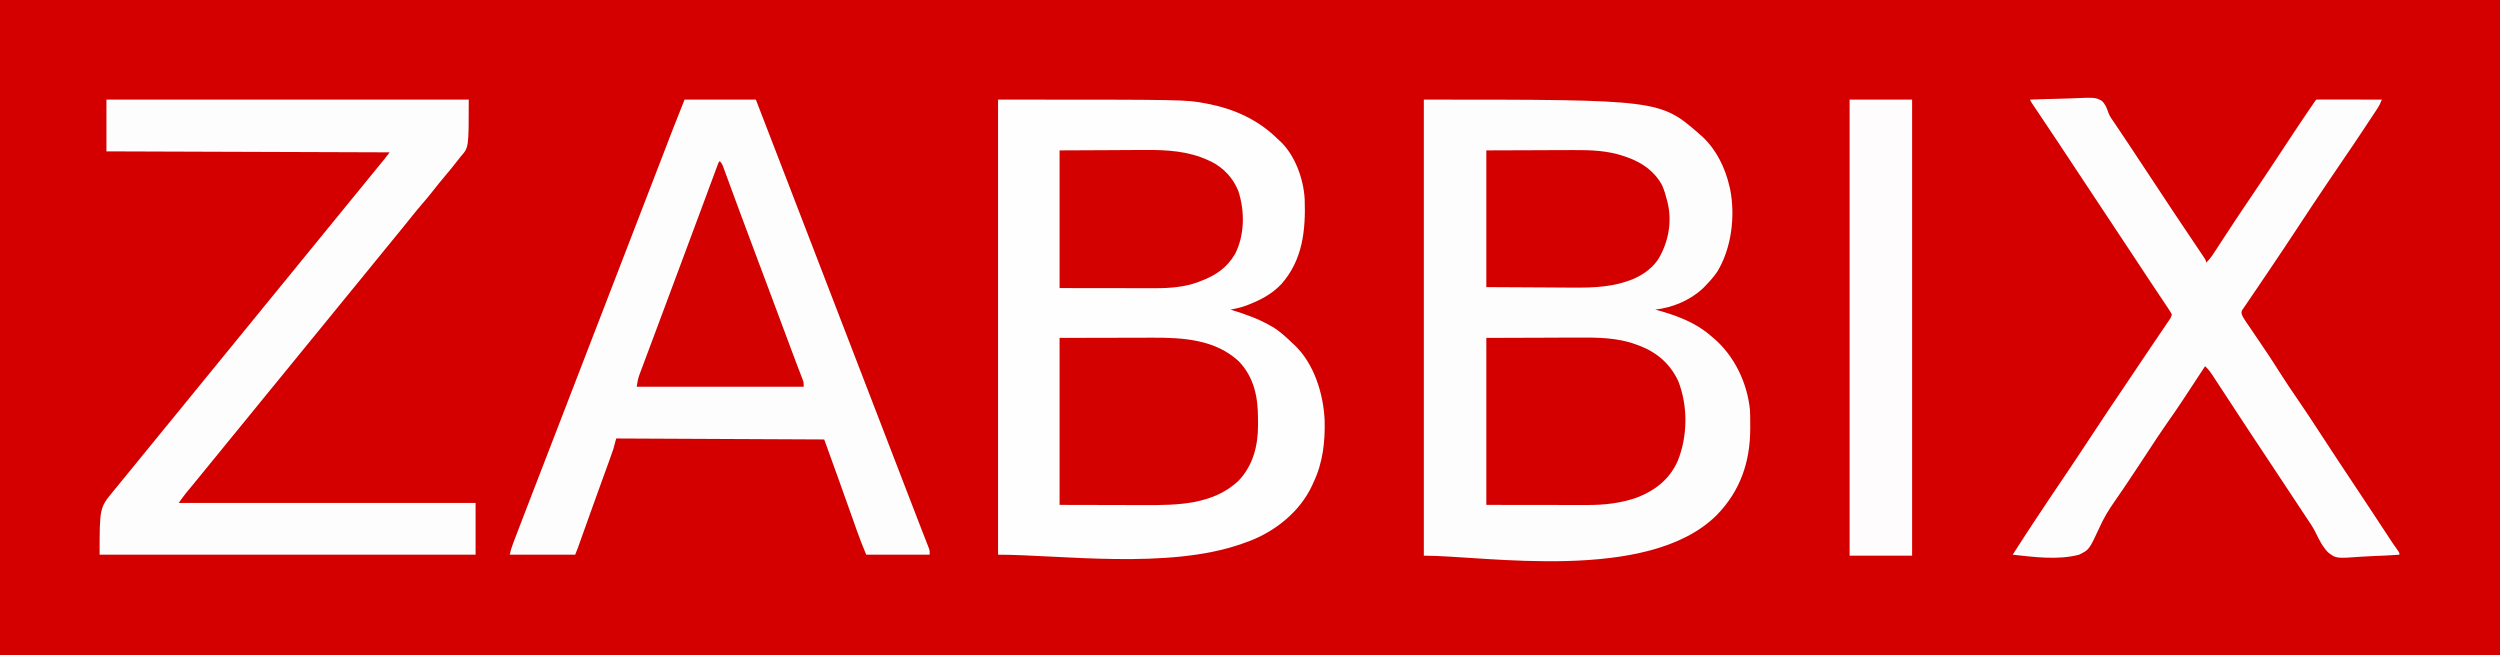 <?xml version="1.0" encoding="UTF-8"?>
<svg version="1.1" xmlns="http://www.w3.org/2000/svg" width="2560" height="671">
<rect width="100%" height="100%" fill="#333333" stroke="none"/>
<path d="M0 0 C844.8 0 1689.6 0 2560 0 C2560 221.43 2560 442.86 2560 671 C1715.2 671 870.4 671 0 671 C0 449.57 0 228.14 0 0 Z " fill="#D40000" transform="translate(0,0)"/>
<path d="M0 0 C241.865 0 241.865 0 283 36 C283.754 36.654 284.508 37.307 285.285 37.98 C299.631 51.357 308.721 70.081 313 89 C313.224 89.938 313.449 90.877 313.68 91.844 C319.076 119.345 315.16 151.82 300.625 176 C296.893 181.439 292.62 186.302 288 191 C287.313 191.7 286.626 192.4 285.918 193.121 C273.099 205.321 254.552 213.113 237 215 C238.58 215.437 238.58 215.437 240.191 215.883 C259.715 221.385 278.597 228.438 294 242 C294.807 242.664 295.614 243.328 296.445 244.012 C318.005 262.293 331.237 290.048 334 318 C334.235 323.435 334.245 328.873 334.25 334.312 C334.251 335.071 334.252 335.83 334.253 336.612 C334.222 370.944 324.141 400.673 299.812 425.562 C229.606 495.404 62.744 467 0 467 C0 312.89 0 158.78 0 0 Z " fill="#FEFDFD" transform="translate(1458,102)"/>
<path d="M0 0 C192.092 0 192.092 0 212.25 3.812 C213.166 3.984 214.081 4.156 215.025 4.333 C241.917 9.591 266.463 20.682 286 40 C286.675 40.603 287.351 41.207 288.047 41.828 C303.999 56.317 312.831 81.036 314 102 C315.101 133.793 311.963 164.384 290 189 C280.666 198.934 269.26 204.919 256.75 209.875 C256.03 210.161 255.31 210.448 254.568 210.743 C249.147 212.794 243.704 214.006 238 215 C238.643 215.2 239.286 215.401 239.949 215.607 C253.213 219.78 265.874 224.15 278 231 C278.989 231.552 279.977 232.103 280.996 232.672 C288.556 237.176 294.701 242.928 301 249 C301.659 249.596 302.317 250.191 302.996 250.805 C323.56 269.897 333.132 300.966 334.422 328.172 C335.029 350.172 332.601 371.985 323 392 C322.539 393.038 322.077 394.075 321.602 395.145 C309.148 421.945 283.897 442.149 256.555 452.383 C255.038 452.926 253.52 453.465 252 454 C251.186 454.294 250.371 454.587 249.532 454.89 C174.153 481.553 63.065 466 0 466 C0 312.22 0 158.44 0 0 Z " fill="#FEFEFE" transform="translate(1022,102)"/>
<path d="M0 0 C24.09 0 48.18 0 73 0 C82.625 24.938 82.625 24.938 87.305 37.064 C91.755 48.593 96.205 60.121 100.656 71.648 C109.863 95.493 119.059 119.342 128.23 143.2 C134.805 160.306 141.398 177.405 148 194.5 C155.425 213.727 162.835 232.96 170.229 252.199 C176.805 269.305 183.398 286.404 190 303.5 C197.421 322.717 204.827 341.939 212.217 361.168 C217.089 373.843 221.968 386.516 226.859 399.184 C227.106 399.822 227.352 400.46 227.606 401.118 C230.234 407.923 232.862 414.729 235.492 421.533 C237.198 425.947 238.9 430.361 240.6 434.777 C242.193 438.916 243.8 443.05 245.416 447.18 C246.158 449.09 246.899 451 247.641 452.91 C247.983 453.776 248.325 454.642 248.678 455.535 C248.985 456.332 249.293 457.128 249.61 457.949 C249.88 458.639 250.15 459.329 250.428 460.04 C251 462 251 462 251 466 C229.55 466 208.1 466 186 466 C182.62 457.888 179.425 449.848 176.516 441.574 C176.097 440.393 175.678 439.212 175.247 437.995 C174.133 434.853 173.022 431.709 171.913 428.565 C162.416 401.658 152.706 374.833 143 348 C72.71 347.67 2.42 347.34 -70 347 C-70.99 350.63 -71.98 354.26 -73 358 C-74.152 361.403 -75.329 364.777 -76.562 368.148 C-76.907 369.1 -77.251 370.051 -77.605 371.031 C-78.733 374.147 -79.866 377.261 -81 380.375 C-82.201 383.689 -83.4 387.003 -84.6 390.317 C-85.435 392.626 -86.272 394.934 -87.108 397.243 C-90.205 405.789 -93.28 414.344 -96.344 422.902 C-96.995 424.72 -96.995 424.72 -97.658 426.575 C-99.358 431.324 -101.057 436.074 -102.755 440.824 C-103.93 444.108 -105.105 447.392 -106.281 450.676 C-106.629 451.651 -106.978 452.625 -107.336 453.63 C-107.659 454.531 -107.982 455.432 -108.314 456.361 C-108.593 457.14 -108.872 457.92 -109.159 458.723 C-110.061 461.166 -111.033 463.582 -112 466 C-134.11 466 -156.22 466 -179 466 C-178.105 461.525 -176.808 457.555 -175.176 453.328 C-174.882 452.559 -174.589 451.791 -174.287 450.999 C-173.299 448.414 -172.306 445.832 -171.312 443.25 C-170.599 441.387 -169.885 439.524 -169.172 437.66 C-166.788 431.438 -164.395 425.219 -162 419 C-161.581 417.911 -161.161 416.821 -160.729 415.699 C-155.255 401.486 -149.769 387.278 -144.279 373.072 C-139.638 361.065 -135.003 349.056 -130.369 337.047 C-128.08 331.115 -125.79 325.182 -123.5 319.25 C-122.583 316.875 -121.667 314.5 -120.75 312.125 C-49.25 126.875 -49.25 126.875 -47.875 123.313 C-46.958 120.936 -46.04 118.559 -45.123 116.182 C-42.843 110.274 -40.562 104.365 -38.281 98.456 C-34.023 87.427 -29.767 76.397 -25.517 65.365 C-23.774 60.842 -22.031 56.32 -20.287 51.798 C-19.106 48.734 -17.926 45.67 -16.746 42.605 C-15.439 39.209 -14.13 35.814 -12.82 32.418 C-12.45 31.455 -12.08 30.493 -11.699 29.501 C-7.889 19.63 -3.931 9.827 0 0 Z " fill="#FEFDFD" transform="translate(701,102)"/>
<path d="M0 0 C122.43 0 244.86 0 371 0 C371 49 371 49 363 58 C361.202 60.236 359.431 62.473 357.688 64.75 C354.061 69.427 350.351 74.006 346.5 78.5 C342.736 82.893 339.108 87.366 335.562 91.938 C331.287 97.446 326.83 102.763 322.268 108.035 C318.812 112.034 315.466 116.1 312.188 120.246 C309.339 123.832 306.452 127.385 303.562 130.938 C303 131.63 302.437 132.322 301.857 133.035 C296.554 139.553 291.232 146.056 285.906 152.555 C281.425 158.026 276.958 163.51 272.5 169 C267.348 175.345 262.181 181.678 257 188 C255.5 189.833 254 191.667 252.5 193.5 C250.298 196.192 248.095 198.884 245.891 201.574 C241.414 207.039 236.953 212.516 232.5 218 C227.348 224.345 222.181 230.678 217 237 C215.5 238.833 214 240.667 212.5 242.5 C210.298 245.192 208.095 247.884 205.891 250.574 C201.414 256.039 196.953 261.516 192.5 267 C187.348 273.345 182.181 279.678 177 286 C175.5 287.833 174 289.667 172.5 291.5 C170.298 294.192 168.095 296.884 165.891 299.574 C161.414 305.039 156.953 310.516 152.5 316 C147.348 322.345 142.181 328.678 137 335 C135.5 336.833 134 338.667 132.5 340.5 C130.298 343.192 128.095 345.884 125.891 348.574 C121.414 354.039 116.953 359.516 112.5 365 C107.348 371.345 102.181 377.678 97 384 C94.754 386.744 92.509 389.489 90.266 392.234 C88.718 394.123 87.166 396.009 85.609 397.891 C84.441 399.306 84.441 399.306 83.25 400.75 C82.554 401.59 81.858 402.431 81.141 403.297 C78.648 406.445 76.334 409.732 74 413 C174.32 413 274.64 413 378 413 C378 430.49 378 447.98 378 466 C250.95 466 123.9 466 -7 466 C-7 418 -7 418 7 401 C10.002 397.335 13.003 393.669 16 390 C17.5 388.167 19 386.333 20.5 384.5 C21.248 383.586 21.995 382.672 22.766 381.73 C24.213 379.962 25.661 378.194 27.109 376.426 C31.586 370.961 36.047 365.484 40.5 360 C45.652 353.655 50.819 347.322 56 341 C57.5 339.167 59 337.333 60.5 335.5 C62.702 332.808 64.905 330.116 67.109 327.426 C71.586 321.961 76.047 316.484 80.5 311 C85.652 304.655 90.819 298.322 96 292 C97.5 290.167 99 288.333 100.5 286.5 C102.702 283.808 104.905 281.116 107.109 278.426 C111.586 272.961 116.047 267.484 120.5 262 C125.652 255.655 130.819 249.322 136 243 C137.5 241.167 139 239.333 140.5 237.5 C142.702 234.808 144.905 232.116 147.109 229.426 C151.586 223.961 156.047 218.484 160.5 213 C165.652 206.655 170.819 200.322 176 194 C177.5 192.167 179 190.333 180.5 188.5 C182.702 185.808 184.905 183.116 187.109 180.426 C191.586 174.961 196.047 169.484 200.5 164 C206.346 156.8 212.215 149.619 218.094 142.445 C222.575 136.974 227.042 131.49 231.5 126 C236.652 119.655 241.819 113.322 247 107 C248.5 105.167 250 103.333 251.5 101.5 C253.702 98.808 255.905 96.116 258.109 93.426 C263.149 87.273 268.168 81.105 273.18 74.93 C277.169 70.018 281.174 65.12 285.195 60.234 C286.844 58.193 288.426 56.099 290 54 C194.3 53.67 98.6 53.34 0 53 C0 35.51 0 18.02 0 0 Z " fill="#FEFDFD" transform="translate(109,102)"/>
<path d="M0 0 C9.083 -0.372 18.164 -0.656 27.254 -0.829 C31.476 -0.912 35.692 -1.025 39.911 -1.207 C66.886 -2.34 66.886 -2.34 73.349 1.336 C76.95 4.828 78.514 9.023 80.104 13.698 C81.665 17.707 84.182 21.047 86.645 24.547 C87.65 26.042 88.652 27.539 89.65 29.038 C90.164 29.804 90.679 30.57 91.208 31.359 C94.047 35.59 96.877 39.826 99.707 44.062 C100.299 44.948 100.891 45.834 101.501 46.747 C108.379 57.051 115.19 67.4 122 77.75 C129.704 89.454 137.409 101.157 145.188 112.812 C146.188 114.312 146.188 114.312 147.208 115.843 C151.147 121.742 155.097 127.635 159.052 133.524 C161.477 137.137 163.898 140.752 166.318 144.367 C167.517 146.156 168.718 147.944 169.921 149.73 C171.6 152.225 173.273 154.723 174.945 157.223 C175.457 157.98 175.968 158.737 176.495 159.516 C180 164.772 180 164.772 180 167 C184.064 163.367 186.776 159.034 189.715 154.496 C190.274 153.643 190.832 152.789 191.408 151.91 C192.619 150.06 193.828 148.209 195.035 146.356 C198.303 141.343 201.587 136.341 204.871 131.34 C205.548 130.309 206.224 129.278 206.921 128.217 C213.692 117.918 220.587 107.704 227.5 97.5 C237.441 82.82 247.266 68.068 257 53.25 C265.671 40.05 274.386 26.884 283.25 13.812 C283.699 13.149 284.148 12.486 284.611 11.803 C291.8 1.2 291.8 1.2 293 0 C295.086 -0.094 297.176 -0.117 299.264 -0.114 C300.244 -0.114 300.244 -0.114 301.245 -0.114 C303.414 -0.113 305.584 -0.105 307.754 -0.098 C309.255 -0.096 310.755 -0.094 312.256 -0.093 C316.213 -0.09 320.17 -0.08 324.127 -0.069 C328.162 -0.058 332.197 -0.054 336.232 -0.049 C344.155 -0.038 352.077 -0.021 360 0 C358.734 3.398 357.284 6.331 355.285 9.353 C354.74 10.182 354.196 11.011 353.634 11.865 C353.045 12.751 352.455 13.637 351.848 14.551 C351.233 15.482 350.618 16.414 349.985 17.374 C348.68 19.35 347.372 21.324 346.063 23.297 C344.097 26.261 342.137 29.229 340.178 32.197 C333.789 41.865 327.336 51.482 320.747 61.014 C315.311 68.884 309.975 76.822 304.625 84.75 C304.003 85.672 303.381 86.593 302.74 87.542 C292.624 102.537 282.634 117.612 272.707 132.731 C264.062 145.893 255.326 158.989 246.504 172.033 C244.654 174.77 242.806 177.509 240.959 180.249 C239.786 181.987 238.614 183.726 237.441 185.465 C236.881 186.296 236.321 187.127 235.744 187.983 C232.838 192.289 229.919 196.587 226.98 200.871 C225.161 203.53 223.363 206.204 221.562 208.875 C220.941 209.766 220.32 210.656 219.68 211.573 C219.148 212.372 218.615 213.17 218.066 213.992 C217.612 214.656 217.158 215.32 216.69 216.003 C215.692 218.893 216.746 220.269 218 223 C218.857 224.431 219.759 225.836 220.699 227.213 C221.24 228.013 221.782 228.812 222.34 229.635 C223.22 230.918 223.22 230.918 224.117 232.227 C225.036 233.58 225.036 233.58 225.973 234.961 C227.936 237.852 229.905 240.739 231.875 243.625 C239.586 254.935 247.233 266.256 254.484 277.867 C260.598 287.617 267.096 297.108 273.562 306.625 C280.745 317.205 287.918 327.783 294.835 338.539 C300.875 347.931 307.039 357.242 313.188 366.562 C313.831 367.538 314.474 368.513 315.136 369.518 C322.634 380.889 330.143 392.252 337.721 403.57 C342.253 410.352 346.745 417.16 351.23 423.973 C351.88 424.96 352.53 425.947 353.2 426.964 C356.49 431.962 359.778 436.962 363.064 441.963 C364.286 443.82 365.508 445.678 366.73 447.535 C367.288 448.385 367.846 449.235 368.42 450.111 C370.841 453.788 373.286 457.419 375.892 460.967 C378 464 378 464 378 466 C369.187 466.631 360.383 467.108 351.552 467.399 C347.448 467.539 343.36 467.727 339.265 468.037 C313.135 469.958 313.135 469.958 304.901 463.611 C299.104 457.593 295.415 449.992 291.795 442.549 C289.174 437.366 285.958 432.676 282.672 427.898 C281.519 426.155 280.37 424.41 279.226 422.661 C269.487 407.849 259.726 393.051 249.875 378.312 C241.849 366.302 233.879 354.254 225.938 342.188 C224.815 340.483 223.692 338.778 222.57 337.073 C217.04 328.672 211.518 320.267 206.009 311.853 C203.343 307.783 200.673 303.715 198.003 299.647 C196.717 297.686 195.433 295.724 194.151 293.761 C192.367 291.029 190.577 288.301 188.785 285.574 C188.257 284.763 187.729 283.951 187.185 283.115 C184.723 279.378 182.364 276.006 179 273 C178.672 273.5 178.344 274 178.007 274.516 C171.154 284.969 164.29 295.415 157.406 305.848 C156.787 306.788 156.169 307.728 155.531 308.696 C150.507 316.303 145.319 323.79 140.068 331.242 C133.248 340.92 126.809 350.853 120.312 360.75 C112.788 372.211 105.253 383.663 97.594 395.035 C96.992 395.931 96.391 396.827 95.772 397.75 C92.754 402.237 89.703 406.693 86.582 411.108 C80.394 419.934 75.135 428.49 70.789 438.367 C60.289 460.949 60.289 460.949 50 466 C28.512 471.739 3.801 468.377 -18 466 C-13.715 459.237 -9.393 452.501 -4.992 445.812 C-4.438 444.969 -3.883 444.126 -3.312 443.256 C-1.501 440.503 0.312 437.752 2.125 435 C2.757 434.04 3.389 433.081 4.04 432.092 C14.028 416.936 24.131 401.862 34.306 386.832 C43.473 373.287 52.523 359.671 61.5 346 C74.296 326.513 87.296 307.168 100.365 287.863 C103.56 283.141 106.736 278.408 109.891 273.66 C113.988 267.495 118.132 261.362 122.285 255.234 C123.57 253.337 124.854 251.44 126.139 249.543 C128.119 246.619 130.1 243.695 132.084 240.774 C134.029 237.909 135.97 235.041 137.91 232.172 C138.508 231.294 139.106 230.416 139.722 229.511 C140.27 228.699 140.818 227.887 141.383 227.05 C142.107 225.982 142.107 225.982 142.846 224.892 C144.158 222.9 144.158 222.9 145 220 C143.64 217.526 142.231 215.268 140.648 212.941 C140.171 212.222 139.694 211.503 139.202 210.762 C137.603 208.356 135.989 205.959 134.375 203.562 C133.243 201.864 132.111 200.166 130.981 198.466 C128.574 194.848 126.162 191.233 123.747 187.62 C120.025 182.046 116.334 176.452 112.652 170.852 C112.047 169.931 111.442 169.011 110.819 168.063 C109.597 166.204 108.374 164.344 107.152 162.485 C97.718 148.138 88.237 133.824 78.696 119.549 C70.578 107.401 62.533 95.205 54.5 83 C45.804 69.79 37.092 56.592 28.312 43.438 C27.872 42.777 27.432 42.117 26.978 41.437 C22.649 34.951 18.315 28.468 13.974 21.99 C12.261 19.432 10.55 16.872 8.838 14.313 C7.653 12.543 6.466 10.774 5.279 9.006 C4.581 7.962 3.883 6.919 3.164 5.844 C2.55 4.928 1.936 4.012 1.303 3.068 C0 1 0 1 0 0 Z " fill="#FEFDFD" transform="translate(2079,102)"/>
<path d="M0 0 C28.927 -0.062 28.927 -0.062 58.438 -0.125 C67.524 -0.152 67.524 -0.152 76.795 -0.18 C84.272 -0.189 84.272 -0.189 87.787 -0.191 C90.209 -0.194 92.631 -0.201 95.053 -0.211 C126.521 -0.337 159.474 1.569 183.75 24.188 C199.304 40.725 203.188 60.741 203.185 82.637 C203.187 84.732 203.206 86.827 203.225 88.922 C203.316 110.082 198.233 130.571 183.25 146.312 C157.11 170.882 120.817 171.345 87.109 171.195 C84.866 171.192 82.623 171.19 80.379 171.189 C72.17 171.179 63.96 171.151 55.75 171.125 C28.154 171.063 28.154 171.063 0 171 C0 114.57 0 58.14 0 0 Z " fill="#D40101" transform="translate(1085,346)"/>
<path d="M0 0 C18.996 -0.062 37.991 -0.124 57.562 -0.188 C63.514 -0.215 69.465 -0.242 75.596 -0.27 C82.982 -0.284 82.982 -0.284 86.463 -0.286 C88.844 -0.291 91.225 -0.301 93.605 -0.317 C113.875 -0.441 134.82 -0.361 154 7 C155.514 7.555 155.514 7.555 157.059 8.121 C175.168 15.157 188.339 26.721 196.613 44.426 C206.536 70.002 206.217 100.571 196 126 C187.614 144.721 173.279 155.93 154.539 163.375 C138.109 169.26 120.685 171.174 103.308 171.114 C101.596 171.114 101.596 171.114 99.85 171.114 C96.189 171.113 92.528 171.106 88.867 171.098 C86.594 171.096 84.32 171.095 82.047 171.095 C73.656 171.089 65.266 171.075 56.875 171.062 C38.106 171.042 19.337 171.021 0 171 C0 114.57 0 58.14 0 0 Z " fill="#D40000" transform="translate(1522,346)"/>
<path d="M0 0 C21.12 0 42.24 0 64 0 C64 154.11 64 308.22 64 467 C42.88 467 21.76 467 0 467 C0 312.89 0 158.78 0 0 Z " fill="#FEFCFC" transform="translate(1894,102)"/>
<path d="M0 0 C17.799 -0.083 35.599 -0.165 53.938 -0.25 C59.505 -0.286 65.072 -0.323 70.808 -0.36 C77.741 -0.378 77.741 -0.378 81.013 -0.382 C83.241 -0.388 85.469 -0.402 87.697 -0.422 C109.698 -0.615 131.762 0.666 152 10 C152.999 10.451 153.998 10.902 155.027 11.367 C168.003 17.81 177.614 28.24 183.086 41.664 C189.738 62.411 189.626 86.247 179.812 105.875 C171.274 120.522 159.611 128.154 144 134 C143.287 134.286 142.574 134.572 141.84 134.867 C128.174 139.975 112.427 141.166 97.972 141.114 C96.891 141.114 95.809 141.114 94.695 141.114 C91.222 141.113 87.75 141.106 84.277 141.098 C82.122 141.096 79.967 141.095 77.812 141.095 C69.854 141.089 61.896 141.075 53.938 141.062 C36.138 141.042 18.339 141.021 0 141 C0 94.47 0 47.94 0 0 Z " fill="#D40101" transform="translate(1085,154)"/>
<path d="M0 0 C27.132 -0.093 27.132 -0.093 54.812 -0.188 C60.487 -0.215 66.161 -0.242 72.007 -0.27 C79.031 -0.284 79.031 -0.284 82.337 -0.286 C84.606 -0.291 86.875 -0.301 89.144 -0.317 C107.176 -0.433 124.761 0.159 141.938 6.25 C142.815 6.555 143.693 6.86 144.597 7.175 C159.47 12.526 172.008 21.221 179.793 35.332 C182.081 40.39 183.631 45.629 185 51 C185.178 51.677 185.356 52.354 185.54 53.052 C190.415 72.873 186.58 93.803 176.198 111.193 C170.721 119.457 162.866 125.713 154 130 C153.118 130.427 152.237 130.853 151.328 131.293 C131.489 139.822 110.323 140.721 89.062 140.488 C86.764 140.481 84.465 140.476 82.166 140.473 C73.777 140.447 65.389 140.377 57 140.312 C38.19 140.209 19.38 140.106 0 140 C0 93.8 0 47.6 0 0 Z " fill="#D40000" transform="translate(1522,154)"/>
<path d="M0 0 C2.248 2.248 2.822 3.809 3.91 6.776 C4.284 7.788 4.658 8.799 5.044 9.842 C5.655 11.517 5.655 11.517 6.277 13.227 C6.944 15.034 7.61 16.841 8.277 18.649 C8.998 20.607 9.717 22.566 10.435 24.525 C12.757 30.864 15.097 37.195 17.435 43.527 C18.264 45.772 19.091 48.017 19.919 50.262 C25.73 66.01 31.627 81.726 37.53 97.44 C40.079 104.223 42.625 111.008 45.172 117.793 C45.453 118.541 45.733 119.288 46.022 120.059 C53.357 139.601 60.652 159.158 67.942 178.716 C68.44 180.051 68.937 181.385 69.435 182.719 C70.622 185.901 71.807 189.084 72.991 192.267 C75.206 198.216 77.437 204.158 79.706 210.086 C80.341 211.753 80.341 211.753 80.989 213.453 C81.78 215.527 82.577 217.599 83.38 219.669 C83.727 220.581 84.074 221.492 84.431 222.432 C84.736 223.222 85.04 224.012 85.354 224.827 C86 227 86 227 86 231 C29.57 231 -26.86 231 -85 231 C-84.304 226.131 -83.772 222.85 -82.124 218.45 C-81.734 217.398 -81.344 216.345 -80.942 215.26 C-80.514 214.128 -80.086 212.995 -79.645 211.828 C-79.195 210.623 -78.746 209.417 -78.284 208.175 C-77.057 204.885 -75.823 201.597 -74.587 198.311 C-73.28 194.832 -71.982 191.351 -70.683 187.87 C-68.526 182.093 -66.364 176.317 -64.2 170.542 C-61.206 162.554 -58.224 154.561 -55.246 146.566 C-54.324 144.091 -53.402 141.617 -52.48 139.142 C-52.03 137.931 -51.579 136.721 -51.114 135.474 C-48.837 129.363 -46.557 123.254 -44.277 117.145 C-39.676 104.813 -35.079 92.48 -30.484 80.146 C-29.327 77.039 -28.169 73.932 -27.011 70.826 C-23.33 60.95 -19.654 51.072 -15.989 41.191 C-14.214 36.406 -12.437 31.621 -10.66 26.837 C-9.808 24.541 -8.957 22.245 -8.107 19.949 C-6.936 16.786 -5.761 13.623 -4.586 10.461 C-4.236 9.513 -3.886 8.564 -3.525 7.587 C-3.205 6.729 -2.886 5.87 -2.556 4.986 C-2.139 3.861 -2.139 3.861 -1.714 2.713 C-1 1 -1 1 0 0 Z " fill="#D40101" transform="translate(737,165)"/>
</svg>
